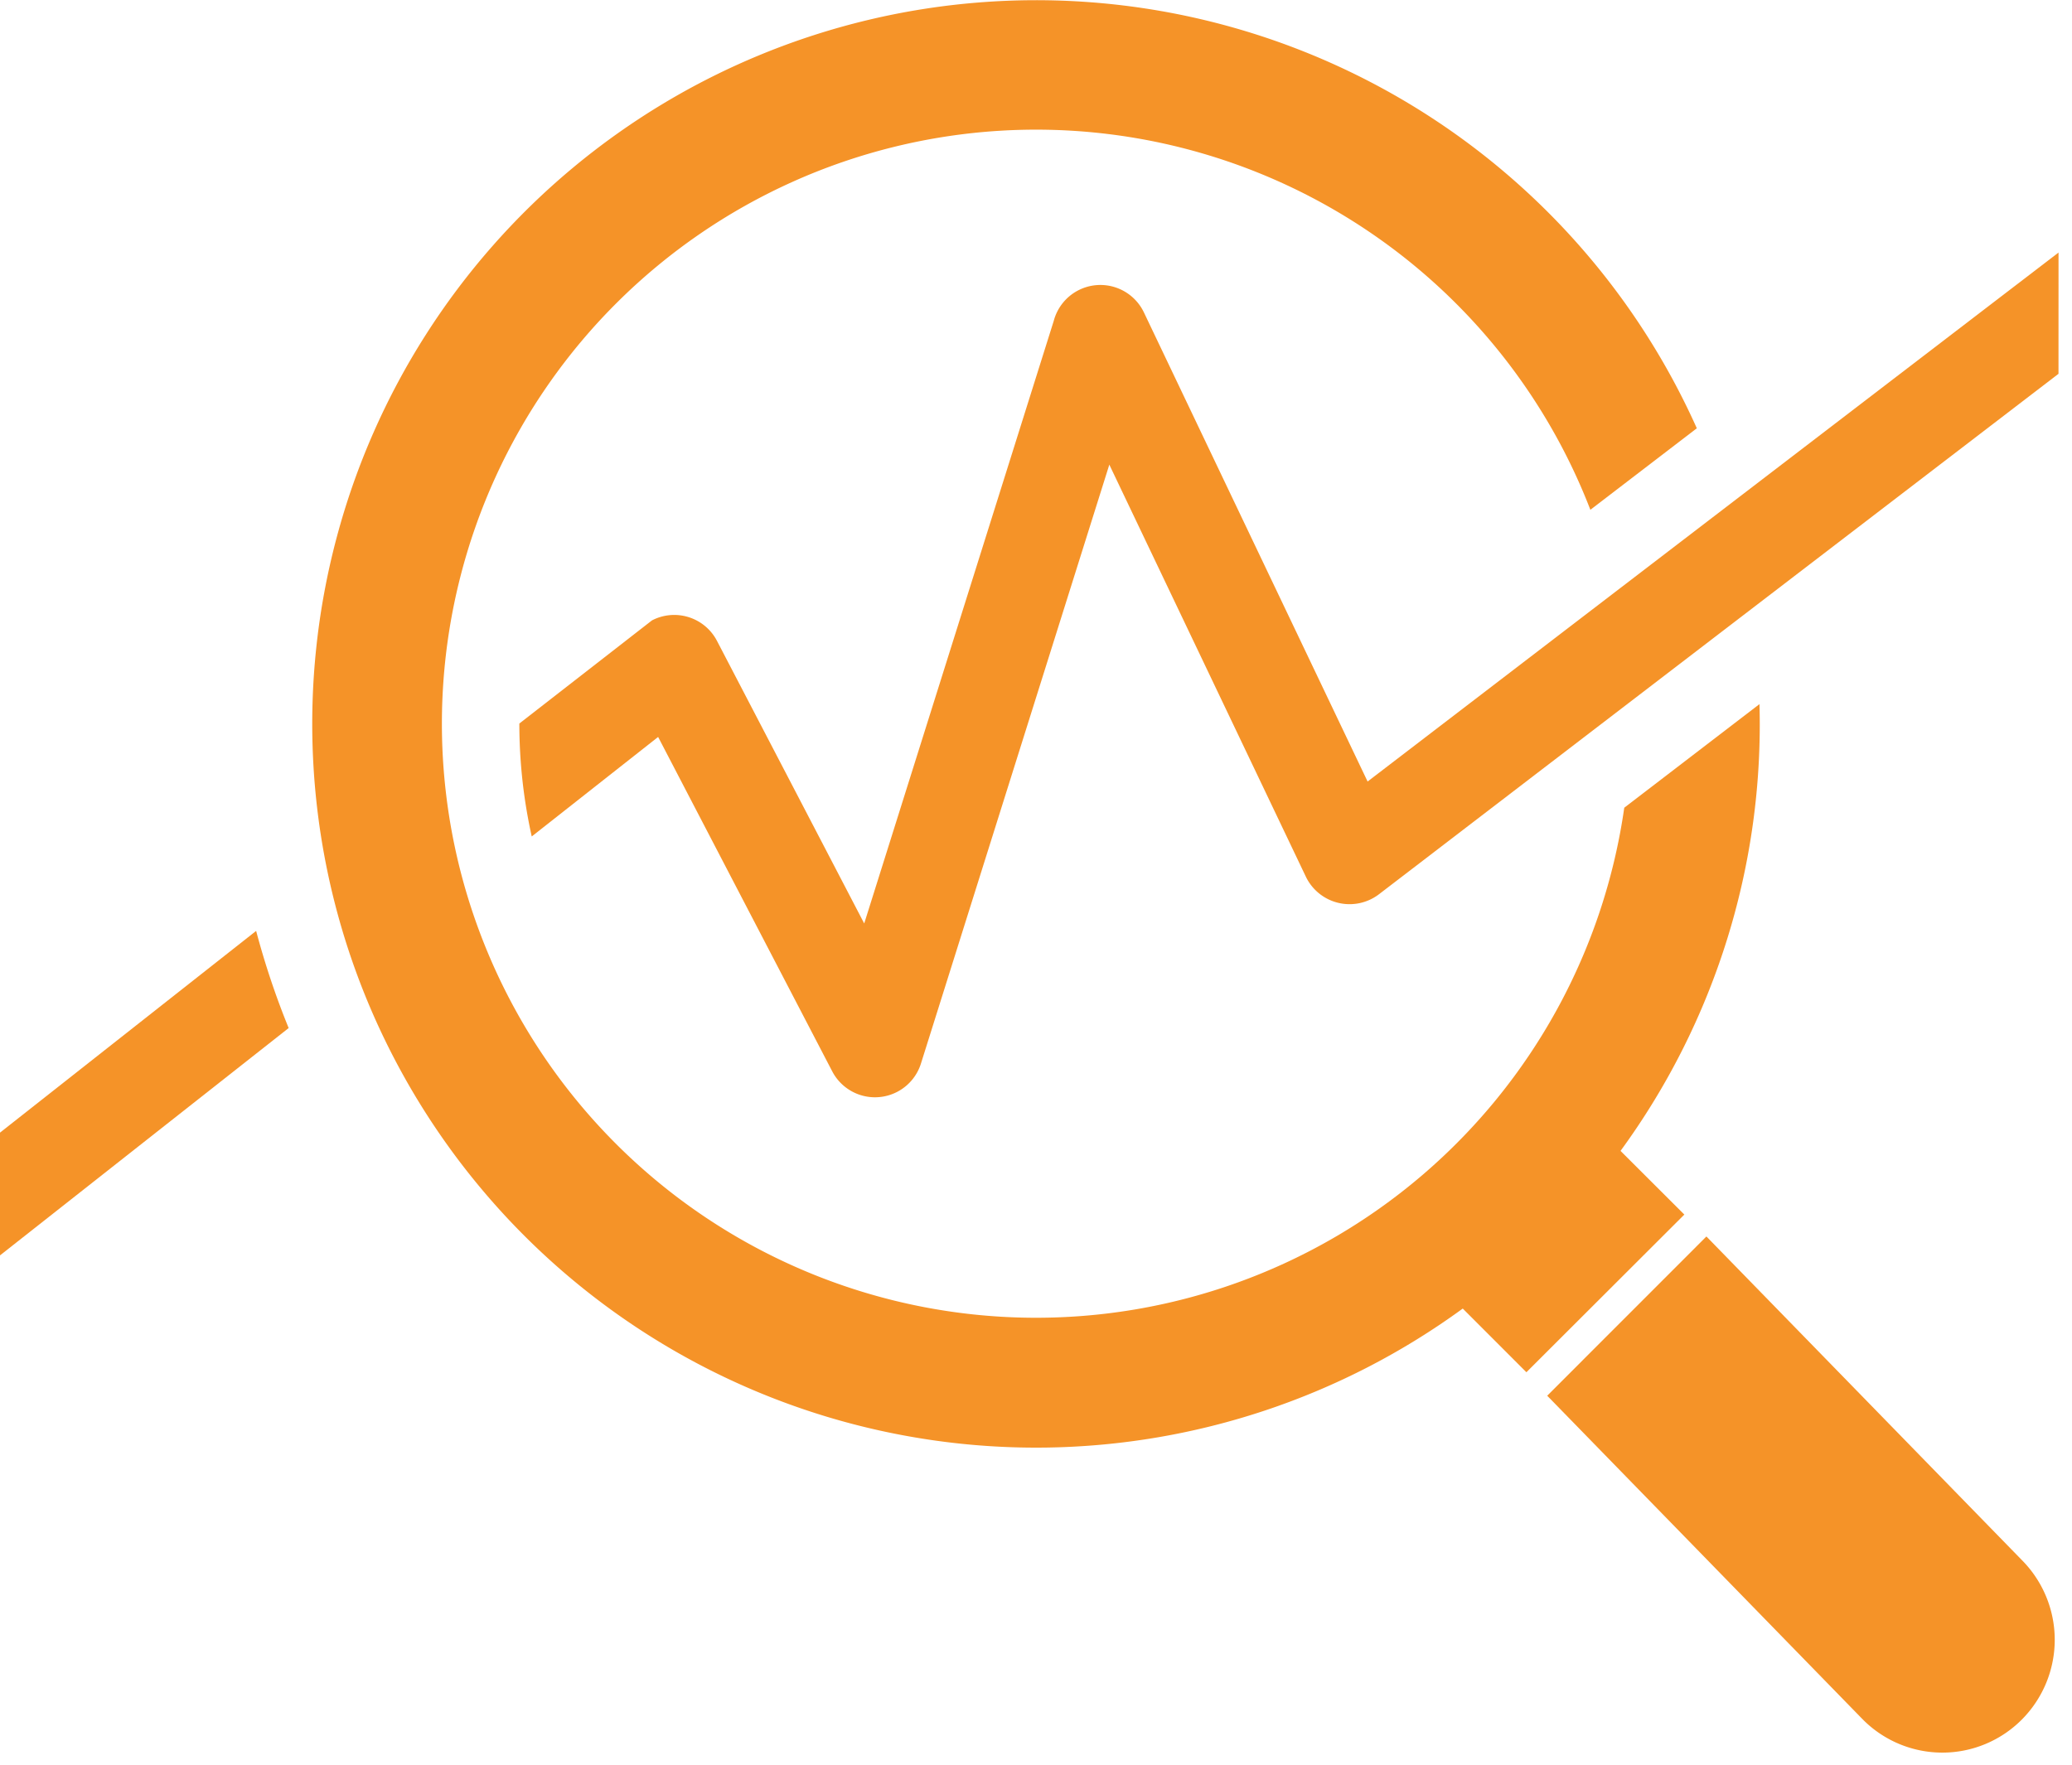 <svg id="Group_58" data-name="Group 58" xmlns="http://www.w3.org/2000/svg" xmlns:xlink="http://www.w3.org/1999/xlink" width="54" height="46" viewBox="0 0 54 46">
  <defs>
    <clipPath id="clip-path">
      <rect id="Rectangle_420" data-name="Rectangle 420" width="54" height="46" fill="#f59328"/>
    </clipPath>
  </defs>
  <g id="Group_57" data-name="Group 57" clip-path="url(#clip-path)">
    <path id="Path_126" data-name="Path 126" d="M104.714,31.411,86.707,45.2l-5.83-12.229a1.257,1.257,0,0,0-2.349.22L73.588,48.9,69.75,41.532A1.256,1.256,0,0,0,68.056,41L64.6,43.688a13.571,13.571,0,0,0,.323,2.944l3.294-2.594,4.538,8.718h0a1.256,1.256,0,0,0,2.312-.206l4.909-15.61L85.1,47.685h0A1.264,1.264,0,0,0,87,48.141l17.713-13.569Z" transform="translate(-51.065 -24.828)" fill="#f59328"/>
    <path id="Path_127" data-name="Path 127" d="M6.675,115.794,0,121.052v3.2l7.523-5.926a20.871,20.871,0,0,1-.847-2.53" transform="translate(0 -91.528)" fill="#f59328"/>
    <path id="Path_128" data-name="Path 128" d="M76.557,18.355l-3.523,2.7a15.485,15.485,0,1,1-.883-7.766l2.774-2.125a18.865,18.865,0,1,0-6.1,22.946l1.659,1.66L74.6,31.66,72.937,30a18.832,18.832,0,0,0,3.621-11.645" transform="translate(-30.703 0)" fill="#f59328"/>
    <path id="Path_129" data-name="Path 129" d="M204.8,166.391a2.949,2.949,0,0,0,0-4.151l-8.224-8.438-4.149,4.151,8.224,8.438a2.92,2.92,0,0,0,4.149,0" transform="translate(-152.104 -121.571)" fill="#f59328"/>
  </g>
</svg>
